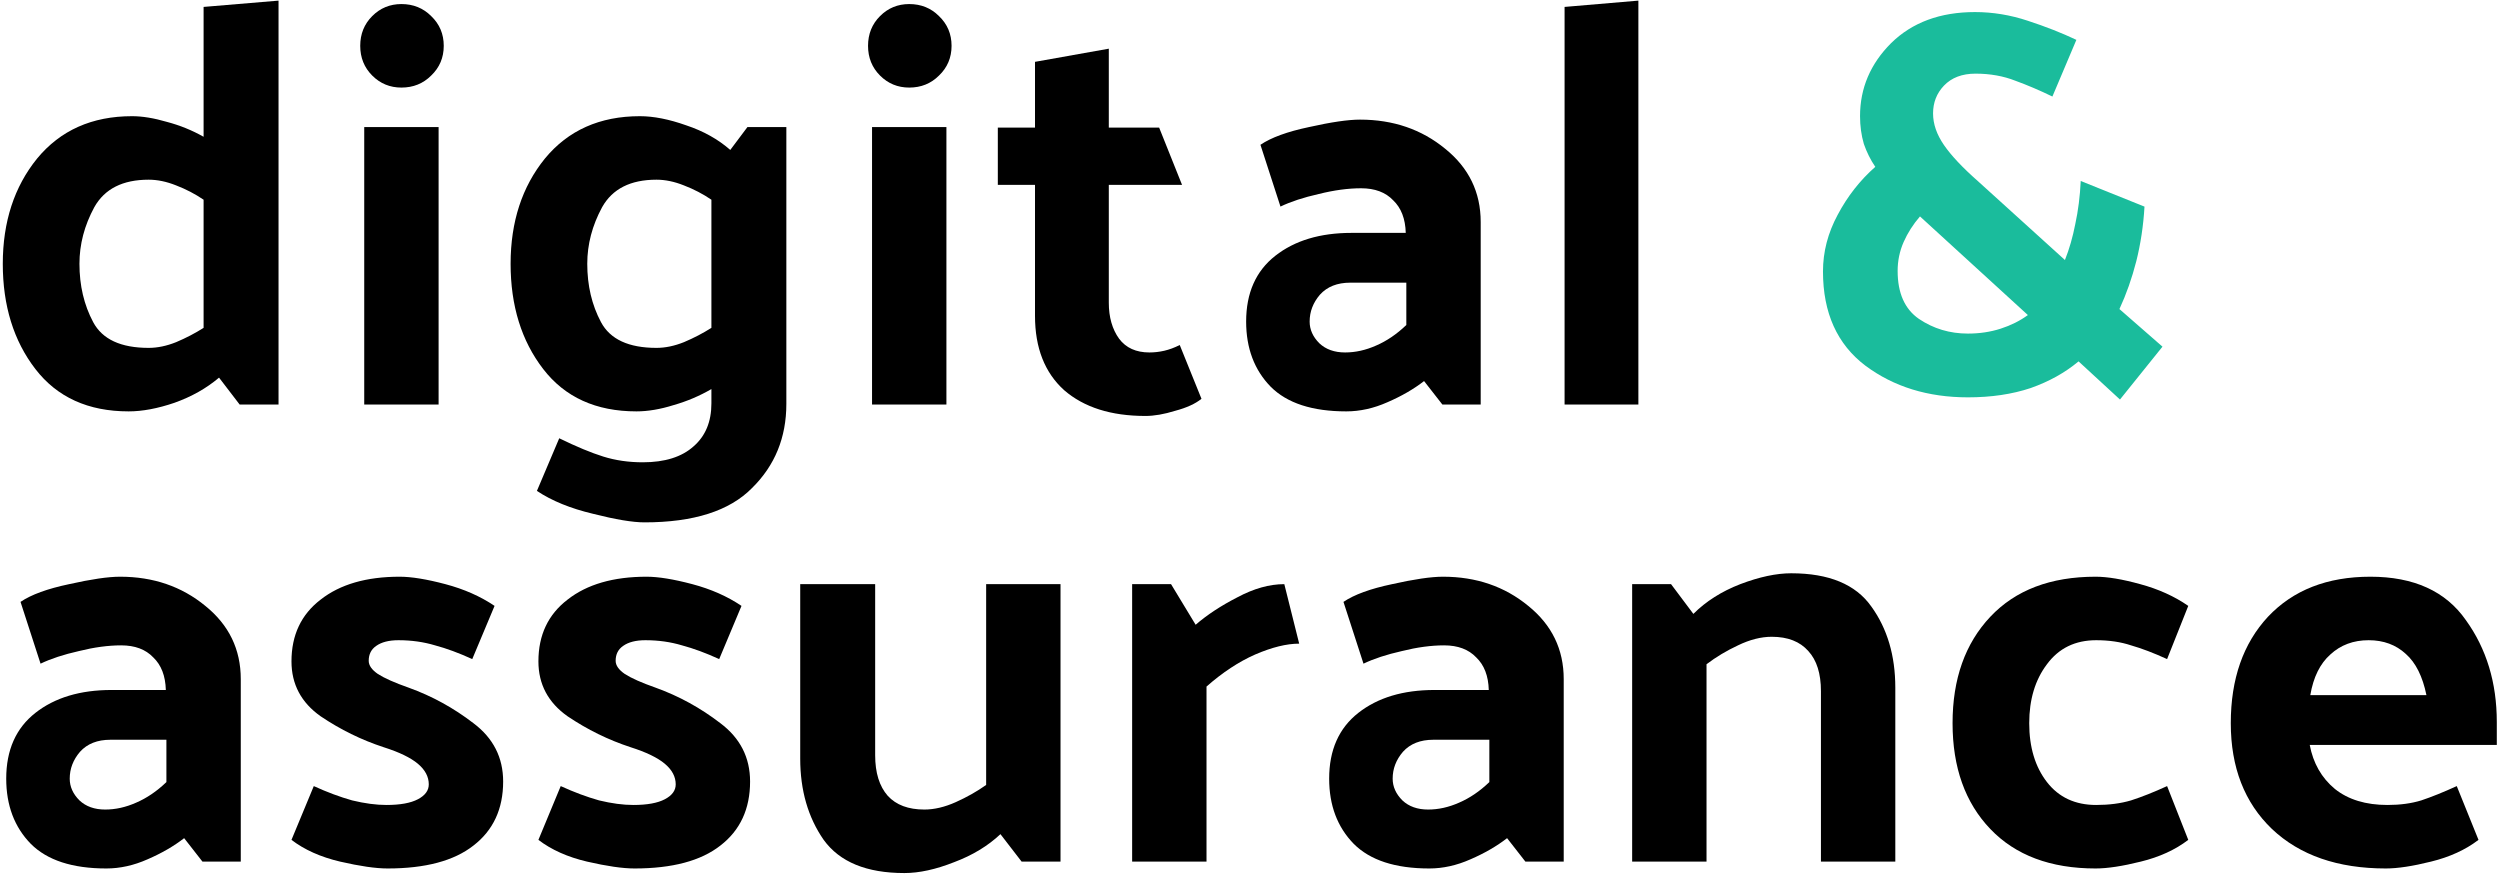 <svg width="874" height="306" viewBox="0 0 874 306" fill="none" xmlns="http://www.w3.org/2000/svg">
<path d="M51.976 62.819C42.909 62.819 36.576 66.019 32.976 72.419C29.509 78.819 27.776 85.419 27.776 92.219C27.776 99.819 29.376 106.619 32.576 112.619C35.776 118.619 42.242 121.619 51.976 121.619C55.042 121.619 58.242 120.953 61.576 119.619C65.042 118.153 68.242 116.486 71.176 114.619V69.819C68.242 67.819 65.042 66.153 61.576 64.819C58.242 63.486 55.042 62.819 51.976 62.819ZM97.376 0.219V141.419H83.776L76.576 132.019C72.176 135.753 66.976 138.686 60.976 140.819C55.109 142.819 49.776 143.819 44.976 143.819C30.842 143.819 19.976 138.886 12.376 129.019C4.776 119.153 0.976 106.886 0.976 92.219C0.976 77.553 4.976 65.286 12.976 55.419C21.109 45.553 32.176 40.619 46.176 40.619C49.776 40.619 53.842 41.286 58.376 42.619C62.909 43.819 67.176 45.553 71.176 47.819V2.419L97.376 0.219Z" fill="black"/>
<path d="M140.335 1.419C144.468 1.419 147.935 2.819 150.735 5.619C153.668 8.419 155.135 11.886 155.135 16.019C155.135 20.153 153.668 23.619 150.735 26.419C147.935 29.219 144.468 30.619 140.335 30.619C136.335 30.619 132.935 29.219 130.135 26.419C127.335 23.619 125.935 20.153 125.935 16.019C125.935 11.886 127.335 8.419 130.135 5.619C132.935 2.819 136.335 1.419 140.335 1.419ZM153.335 44.419V141.419H127.335V44.419H153.335Z" fill="black"/>
<path d="M229.507 62.819C220.44 62.819 214.107 66.019 210.507 72.419C207.04 78.819 205.307 85.419 205.307 92.219C205.307 99.819 206.907 106.619 210.107 112.619C213.307 118.619 219.774 121.619 229.507 121.619C232.574 121.619 235.774 120.953 239.107 119.619C242.574 118.153 245.774 116.486 248.707 114.619V69.819C245.774 67.819 242.574 66.153 239.107 64.819C235.774 63.486 232.574 62.819 229.507 62.819ZM274.907 44.419V141.219C274.907 152.953 270.907 162.753 262.907 170.619C255.04 178.619 242.507 182.619 225.307 182.619C221.174 182.619 215.174 181.619 207.307 179.619C199.44 177.753 192.907 175.086 187.707 171.619L195.507 153.219C201.507 156.153 206.64 158.286 210.907 159.619C215.174 160.953 219.774 161.619 224.707 161.619C232.44 161.619 238.374 159.753 242.507 156.019C246.64 152.419 248.707 147.419 248.707 141.019V136.019C244.574 138.419 240.174 140.286 235.507 141.619C230.84 143.086 226.507 143.819 222.507 143.819C208.374 143.819 197.507 138.886 189.907 129.019C182.307 119.153 178.507 106.886 178.507 92.219C178.507 77.553 182.507 65.286 190.507 55.419C198.64 45.553 209.707 40.619 223.707 40.619C228.507 40.619 233.907 41.686 239.907 43.819C245.907 45.819 251.04 48.686 255.307 52.419L261.307 44.419H274.907Z" fill="black"/>
<path d="M317.866 1.419C322 1.419 325.466 2.819 328.266 5.619C331.2 8.419 332.666 11.886 332.666 16.019C332.666 20.153 331.2 23.619 328.266 26.419C325.466 29.219 322 30.619 317.866 30.619C313.866 30.619 310.466 29.219 307.666 26.419C304.866 23.619 303.466 20.153 303.466 16.019C303.466 11.886 304.866 8.419 307.666 5.619C310.466 2.819 313.866 1.419 317.866 1.419ZM330.866 44.419V141.419H304.866V44.419H330.866Z" fill="black"/>
<path d="M420.038 139.419C417.905 141.153 414.838 142.553 410.838 143.619C406.972 144.819 403.505 145.419 400.438 145.419C388.438 145.419 378.972 142.419 372.038 136.419C365.238 130.286 361.838 121.619 361.838 110.419V64.619H348.838V44.619H361.838V21.619L387.638 17.019V44.619H405.238L413.238 64.619H387.638V105.819C387.638 110.886 388.838 115.086 391.238 118.419C393.638 121.619 397.172 123.219 401.838 123.219C403.572 123.219 405.305 123.019 407.038 122.619C408.772 122.219 410.572 121.553 412.438 120.619L420.038 139.419Z" fill="black"/>
<path d="M457.852 112.419C457.852 115.219 458.986 117.753 461.252 120.019C463.519 122.153 466.519 123.219 470.252 123.219C473.852 123.219 477.452 122.419 481.052 120.819C484.786 119.219 488.319 116.819 491.652 113.619V98.819H472.052C467.519 98.819 463.986 100.219 461.452 103.019C459.052 105.819 457.852 108.953 457.852 112.419ZM470.652 143.819C458.786 143.819 449.986 140.953 444.252 135.219C438.519 129.353 435.652 121.753 435.652 112.419C435.652 102.419 439.052 94.753 445.852 89.419C452.652 84.086 461.519 81.419 472.452 81.419H491.452C491.319 76.486 489.852 72.686 487.052 70.019C484.386 67.219 480.652 65.819 475.852 65.819C471.319 65.819 466.386 66.486 461.052 67.819C455.719 69.019 451.252 70.486 447.652 72.219L440.652 50.619C444.386 48.086 450.052 46.019 457.652 44.419C465.386 42.686 471.319 41.819 475.452 41.819C487.052 41.819 496.986 45.219 505.252 52.019C513.519 58.686 517.652 67.219 517.652 77.619V141.419H504.252L497.852 133.219C494.252 136.019 489.986 138.486 485.052 140.619C480.252 142.753 475.452 143.819 470.652 143.819Z" fill="black"/>
<path d="M572.777 0.219V141.419H546.977V2.419L572.777 0.219Z" fill="black"/>
<path d="M717.519 33.749C713.074 31.59 708.755 29.748 704.564 28.224C700.373 26.573 695.737 25.747 690.657 25.747C685.958 25.747 682.274 27.145 679.607 29.939C677.067 32.606 675.797 35.844 675.797 39.655C675.797 43.338 677.067 47.021 679.607 50.704C682.147 54.388 686.085 58.579 691.419 63.278L721.901 90.902C723.425 87.092 724.631 82.9 725.52 78.328C726.536 73.629 727.171 68.612 727.425 63.278L749.715 72.232C749.334 78.836 748.382 85.187 746.857 91.283C745.333 97.252 743.365 102.841 740.952 108.048L756.002 121.193L741.142 139.673L726.663 126.337C721.964 130.274 716.376 133.386 709.898 135.672C703.421 137.831 696.118 138.911 687.99 138.911C674.019 138.911 662.08 135.227 652.174 127.861C642.267 120.368 637.314 109.381 637.314 94.903C637.314 88.044 639.029 81.44 642.458 75.09C645.887 68.612 650.269 63.024 655.603 58.325C653.952 55.912 652.618 53.244 651.602 50.323C650.713 47.275 650.269 44.036 650.269 40.607C650.269 30.828 653.888 22.318 661.128 15.079C668.494 7.839 678.274 4.22 690.466 4.22C696.69 4.22 702.85 5.236 708.946 7.268C715.169 9.3 720.821 11.523 725.901 13.936L717.519 33.749ZM663.414 94.712C663.414 102.46 665.891 108.048 670.844 111.477C675.924 114.906 681.639 116.621 687.99 116.621C692.054 116.621 695.864 116.049 699.42 114.906C702.977 113.763 706.152 112.176 708.946 110.144L671.225 75.661C668.812 78.455 666.907 81.44 665.51 84.615C664.112 87.79 663.414 91.156 663.414 94.712Z" fill="#1ABC9C"/>
<path d="M24.376 272.218C24.376 275.018 25.509 277.551 27.776 279.818C30.042 281.951 33.042 283.018 36.776 283.018C40.376 283.018 43.976 282.218 47.576 280.618C51.309 279.018 54.842 276.618 58.176 273.418V258.618H38.576C34.042 258.618 30.509 260.018 27.976 262.818C25.576 265.618 24.376 268.751 24.376 272.218ZM37.176 303.618C25.309 303.618 16.509 300.751 10.776 295.018C5.042 289.151 2.176 281.551 2.176 272.218C2.176 262.218 5.576 254.551 12.376 249.218C19.176 243.885 28.042 241.218 38.976 241.218H57.976C57.842 236.285 56.376 232.485 53.576 229.818C50.909 227.018 47.176 225.618 42.376 225.618C37.842 225.618 32.909 226.285 27.576 227.618C22.242 228.818 17.776 230.285 14.176 232.018L7.176 210.418C10.909 207.885 16.576 205.818 24.176 204.218C31.909 202.485 37.842 201.618 41.976 201.618C53.576 201.618 63.509 205.018 71.776 211.818C80.042 218.485 84.176 227.018 84.176 237.418V301.218H70.776L64.376 293.018C60.776 295.818 56.509 298.285 51.576 300.418C46.776 302.551 41.976 303.618 37.176 303.618Z" fill="black"/>
<path d="M165.101 230.418C160.434 228.285 156.101 226.685 152.101 225.618C148.101 224.418 143.834 223.818 139.301 223.818C135.967 223.818 133.367 224.485 131.501 225.818C129.767 227.018 128.901 228.751 128.901 231.018C128.901 232.618 129.967 234.151 132.101 235.618C134.367 237.085 137.967 238.685 142.901 240.418C151.034 243.351 158.567 247.485 165.501 252.818C172.434 258.018 175.901 264.818 175.901 273.218C175.901 282.818 172.434 290.285 165.501 295.618C158.701 300.951 148.701 303.618 135.501 303.618C131.367 303.618 125.834 302.818 118.901 301.218C112.101 299.618 106.434 297.085 101.901 293.618L109.701 274.818C114.367 276.951 118.834 278.618 123.101 279.818C127.501 280.885 131.501 281.418 135.101 281.418C139.901 281.418 143.567 280.751 146.101 279.418C148.634 278.085 149.901 276.351 149.901 274.218C149.901 271.551 148.634 269.151 146.101 267.018C143.567 264.885 139.567 262.951 134.101 261.218C126.367 258.685 119.034 255.085 112.101 250.418C105.301 245.618 101.901 239.218 101.901 231.218C101.901 222.018 105.301 214.818 112.101 209.618C118.901 204.285 128.101 201.618 139.701 201.618C143.834 201.618 149.167 202.485 155.701 204.218C162.234 205.951 167.967 208.485 172.901 211.818L165.101 230.418Z" fill="black"/>
<path d="M251.429 230.418C246.762 228.285 242.429 226.685 238.429 225.618C234.429 224.418 230.162 223.818 225.629 223.818C222.295 223.818 219.695 224.485 217.829 225.818C216.095 227.018 215.229 228.751 215.229 231.018C215.229 232.618 216.295 234.151 218.429 235.618C220.695 237.085 224.295 238.685 229.229 240.418C237.362 243.351 244.895 247.485 251.829 252.818C258.762 258.018 262.229 264.818 262.229 273.218C262.229 282.818 258.762 290.285 251.829 295.618C245.029 300.951 235.029 303.618 221.829 303.618C217.695 303.618 212.162 302.818 205.229 301.218C198.429 299.618 192.762 297.085 188.229 293.618L196.029 274.818C200.695 276.951 205.162 278.618 209.429 279.818C213.829 280.885 217.829 281.418 221.429 281.418C226.229 281.418 229.895 280.751 232.429 279.418C234.962 278.085 236.229 276.351 236.229 274.218C236.229 271.551 234.962 269.151 232.429 267.018C229.895 264.885 225.895 262.951 220.429 261.218C212.695 258.685 205.362 255.085 198.429 250.418C191.629 245.618 188.229 239.218 188.229 231.218C188.229 222.018 191.629 214.818 198.429 209.618C205.229 204.285 214.429 201.618 226.029 201.618C230.162 201.618 235.495 202.485 242.029 204.218C248.562 205.951 254.295 208.485 259.229 211.818L251.429 230.418Z" fill="black"/>
<path d="M349.757 291.618C345.357 295.751 339.957 299.018 333.557 301.418C327.157 303.951 321.357 305.218 316.157 305.218C302.957 305.218 293.557 301.351 287.957 293.618C282.49 285.751 279.757 276.285 279.757 265.218V204.218H305.957V264.018C305.957 270.151 307.424 274.885 310.357 278.218C313.29 281.418 317.557 283.018 323.157 283.018C326.624 283.018 330.29 282.151 334.157 280.418C338.024 278.685 341.557 276.685 344.757 274.418V204.218H370.757V301.218H357.157L349.757 291.618Z" fill="black"/>
<path d="M448.996 204.218L454.196 225.018C449.796 225.018 444.663 226.285 438.796 228.818C433.063 231.351 427.396 235.085 421.796 240.018V301.218H395.796V204.218H409.396L417.996 218.418C421.996 214.951 426.863 211.751 432.596 208.818C438.329 205.751 443.796 204.218 448.996 204.218Z" fill="black"/>
<path d="M486.876 272.218C486.876 275.018 488.009 277.551 490.276 279.818C492.542 281.951 495.542 283.018 499.276 283.018C502.876 283.018 506.476 282.218 510.076 280.618C513.809 279.018 517.342 276.618 520.676 273.418V258.618H501.076C496.542 258.618 493.009 260.018 490.476 262.818C488.076 265.618 486.876 268.751 486.876 272.218ZM499.676 303.618C487.809 303.618 479.009 300.751 473.276 295.018C467.542 289.151 464.676 281.551 464.676 272.218C464.676 262.218 468.076 254.551 474.876 249.218C481.676 243.885 490.542 241.218 501.476 241.218H520.476C520.342 236.285 518.876 232.485 516.076 229.818C513.409 227.018 509.676 225.618 504.876 225.618C500.342 225.618 495.409 226.285 490.076 227.618C484.742 228.818 480.276 230.285 476.676 232.018L469.676 210.418C473.409 207.885 479.076 205.818 486.676 204.218C494.409 202.485 500.342 201.618 504.476 201.618C516.076 201.618 526.009 205.018 534.276 211.818C542.542 218.485 546.676 227.018 546.676 237.418V301.218H533.276L526.876 293.018C523.276 295.818 519.009 298.285 514.076 300.418C509.276 302.551 504.476 303.618 499.676 303.618Z" fill="black"/>
<path d="M592.001 214.618C596.401 210.218 601.867 206.751 608.401 204.218C615.067 201.685 621.001 200.418 626.201 200.418C639.401 200.418 648.734 204.285 654.201 212.018C659.801 219.751 662.601 229.218 662.601 240.418V301.218H636.601V241.618C636.601 235.485 635.134 230.818 632.201 227.618C629.267 224.285 625.001 222.618 619.401 222.618C615.667 222.618 611.734 223.618 607.601 225.618C603.601 227.485 599.934 229.685 596.601 232.218V301.218H570.601V204.218H584.201L592.001 214.618Z" fill="black"/>
<path d="M732.816 223.818C725.483 223.818 719.75 226.618 715.616 232.218C711.483 237.685 709.416 244.551 709.416 252.818C709.416 261.218 711.483 268.085 715.616 273.418C719.75 278.751 725.483 281.418 732.816 281.418C737.35 281.418 741.416 280.885 745.016 279.818C748.75 278.618 752.95 276.951 757.616 274.818L765.016 293.618C760.483 297.085 754.95 299.618 748.416 301.218C742.016 302.818 736.75 303.618 732.616 303.618C716.883 303.618 704.616 299.018 695.816 289.818C687.016 280.618 682.616 268.285 682.616 252.818C682.616 237.351 687.016 224.951 695.816 215.618C704.616 206.285 716.883 201.618 732.616 201.618C736.75 201.618 741.95 202.485 748.216 204.218C754.616 205.951 760.216 208.485 765.016 211.818L757.616 230.418C752.95 228.285 748.75 226.685 745.016 225.618C741.416 224.418 737.35 223.818 732.816 223.818Z" fill="black"/>
<path d="M834.082 303.618C817.282 303.618 804.015 299.018 794.282 289.818C784.682 280.618 779.882 268.285 779.882 252.818C779.882 237.351 784.215 224.951 792.882 215.618C801.682 206.285 813.615 201.618 828.682 201.618C843.882 201.618 855.015 206.685 862.082 216.818C869.282 226.818 872.882 238.685 872.882 252.418V260.418H807.482C808.682 266.818 811.615 271.951 816.282 275.818C820.949 279.551 827.082 281.418 834.682 281.418C839.082 281.418 843.015 280.885 846.482 279.818C850.082 278.618 854.215 276.951 858.882 274.818L866.482 293.618C861.949 297.085 856.415 299.618 849.882 301.218C843.482 302.818 838.215 303.618 834.082 303.618ZM848.282 243.018C846.949 236.485 844.549 231.685 841.082 228.618C837.615 225.418 833.282 223.818 828.082 223.818C822.749 223.818 818.282 225.485 814.682 228.818C811.082 232.018 808.749 236.751 807.682 243.018H848.282Z" fill="black"/>
</svg>
